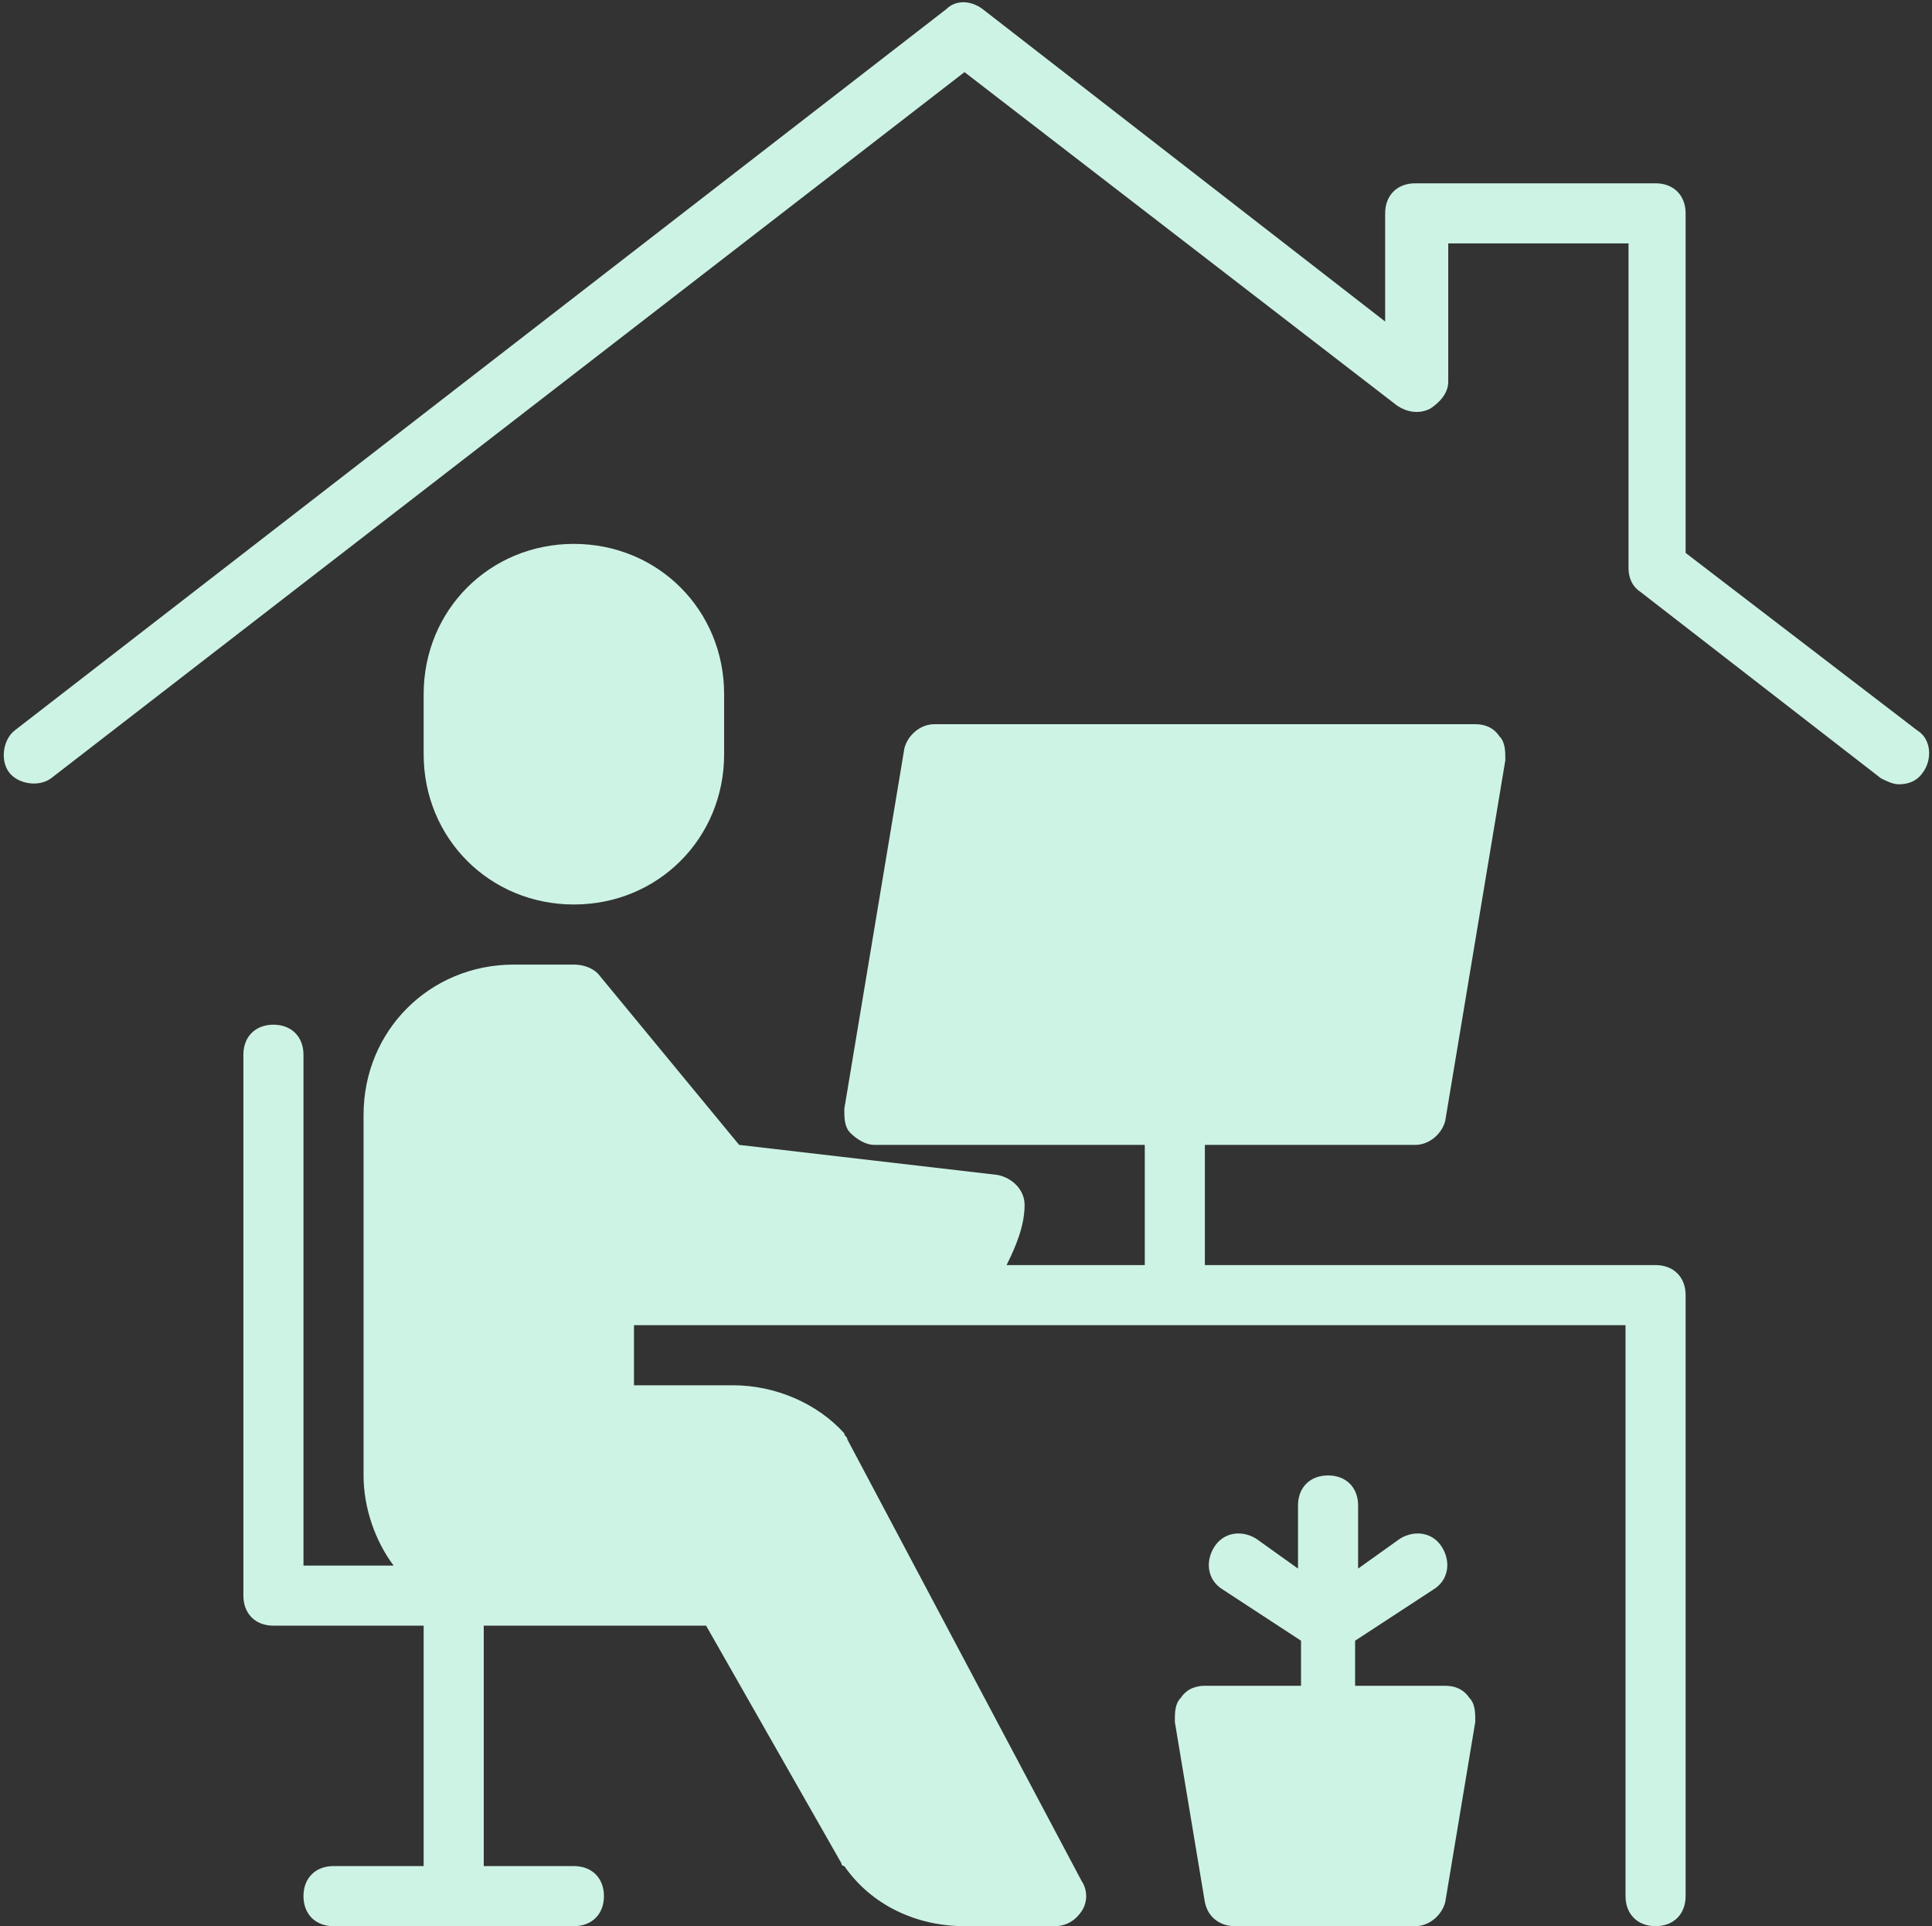 <?xml version="1.0" encoding="UTF-8" standalone="no"?><svg xmlns="http://www.w3.org/2000/svg" xmlns:xlink="http://www.w3.org/1999/xlink" fill="#cdf3e5" height="64.1" preserveAspectRatio="xMidYMid meet" version="1" viewBox="-0.1 -0.1 64.3 64.1" width="64.3" zoomAndPan="magnify"><rect x="-0.1" y="-0.1" width="64.3" height="64.1" fill="#333333" stroke="none"/><g id="change1_1"><path d="M24,25v-2c0-2.8-2.2-5-5-5s-5,2.2-5,5v2c0,2.8,2.2,5,5,5S24,27.8,24,25z" fill="inherit"/></g><g id="change1_2"><path d="M9,34c-0.6,0-1,0.4-1,1v18c0,0.6,0.4,1,1,1h5v8h-3c-0.6,0-1,0.4-1,1s0.4,1,1,1h8c0.6,0,1-0.4,1-1s-0.4-1-1-1h-3v-8h7.4 l4.5,7.9c0,0,0,0.1,0.1,0.1c0.9,1.3,2.4,2,4,2h3c0.4,0,0.7-0.2,0.9-0.5c0.2-0.3,0.2-0.7,0-1l-7.8-14.7c0-0.1-0.1-0.1-0.1-0.2 c-0.9-1-2.3-1.6-3.7-1.6H21v-2h33v19c0,0.6,0.4,1,1,1s1-0.4,1-1V43c0-0.6-0.4-1-1-1H40v-4h7c0.5,0,0.9-0.4,1-0.8l2-12 c0-0.3,0-0.6-0.2-0.8C49.6,24.1,49.3,24,49,24H31c-0.5,0-0.9,0.4-1,0.8l-2,12c0,0.3,0,0.6,0.2,0.8c0.2,0.2,0.5,0.4,0.8,0.4h9v4h-4.6 c0.3-0.6,0.6-1.3,0.6-2c0-0.5-0.4-0.9-0.9-1l-8.6-1l-4.7-5.7C19.6,32.1,19.3,32,19,32h-2c-2.8,0-5,2.2-5,5v12c0,1.1,0.4,2.2,1,3h-3 V35C10,34.4,9.6,34,9,34z" fill="inherit"/></g><g id="change1_3"><path d="M1.6,25.8L32,2.3l14.4,11.1c0.3,0.2,0.7,0.3,1.1,0.1c0.3-0.2,0.6-0.5,0.6-0.9V8h6v10.8c0,0.3,0.1,0.6,0.4,0.8l8,6.2 c0.2,0.1,0.4,0.2,0.6,0.2c0.3,0,0.6-0.1,0.8-0.4c0.3-0.4,0.3-1.1-0.2-1.4L56,18.3V7c0-0.6-0.4-1-1-1h-8c-0.6,0-1,0.4-1,1v3.6 L32.6,0.2c-0.4-0.3-0.9-0.3-1.2,0l-31,24c-0.4,0.3-0.5,1-0.2,1.4C0.5,26,1.2,26.1,1.6,25.8z" fill="inherit"/></g><g id="change1_4"><path d="M40,56c-0.3,0-0.6,0.1-0.8,0.4C39,56.6,39,56.9,39,57.2l1,6c0.1,0.5,0.5,0.8,1,0.8h6c0.5,0,0.9-0.4,1-0.8l1-6 c0-0.3,0-0.6-0.2-0.8C48.6,56.1,48.3,56,48,56h-3v-1.5l2.6-1.7c0.5-0.3,0.6-0.9,0.3-1.4c-0.3-0.5-0.9-0.6-1.4-0.3l-1.4,1V50 c0-0.6-0.4-1-1-1s-1,0.4-1,1v2.1l-1.4-1c-0.5-0.3-1.1-0.2-1.4,0.3s-0.2,1.1,0.3,1.4l2.6,1.7V56H40z" fill="inherit"/></g></svg>